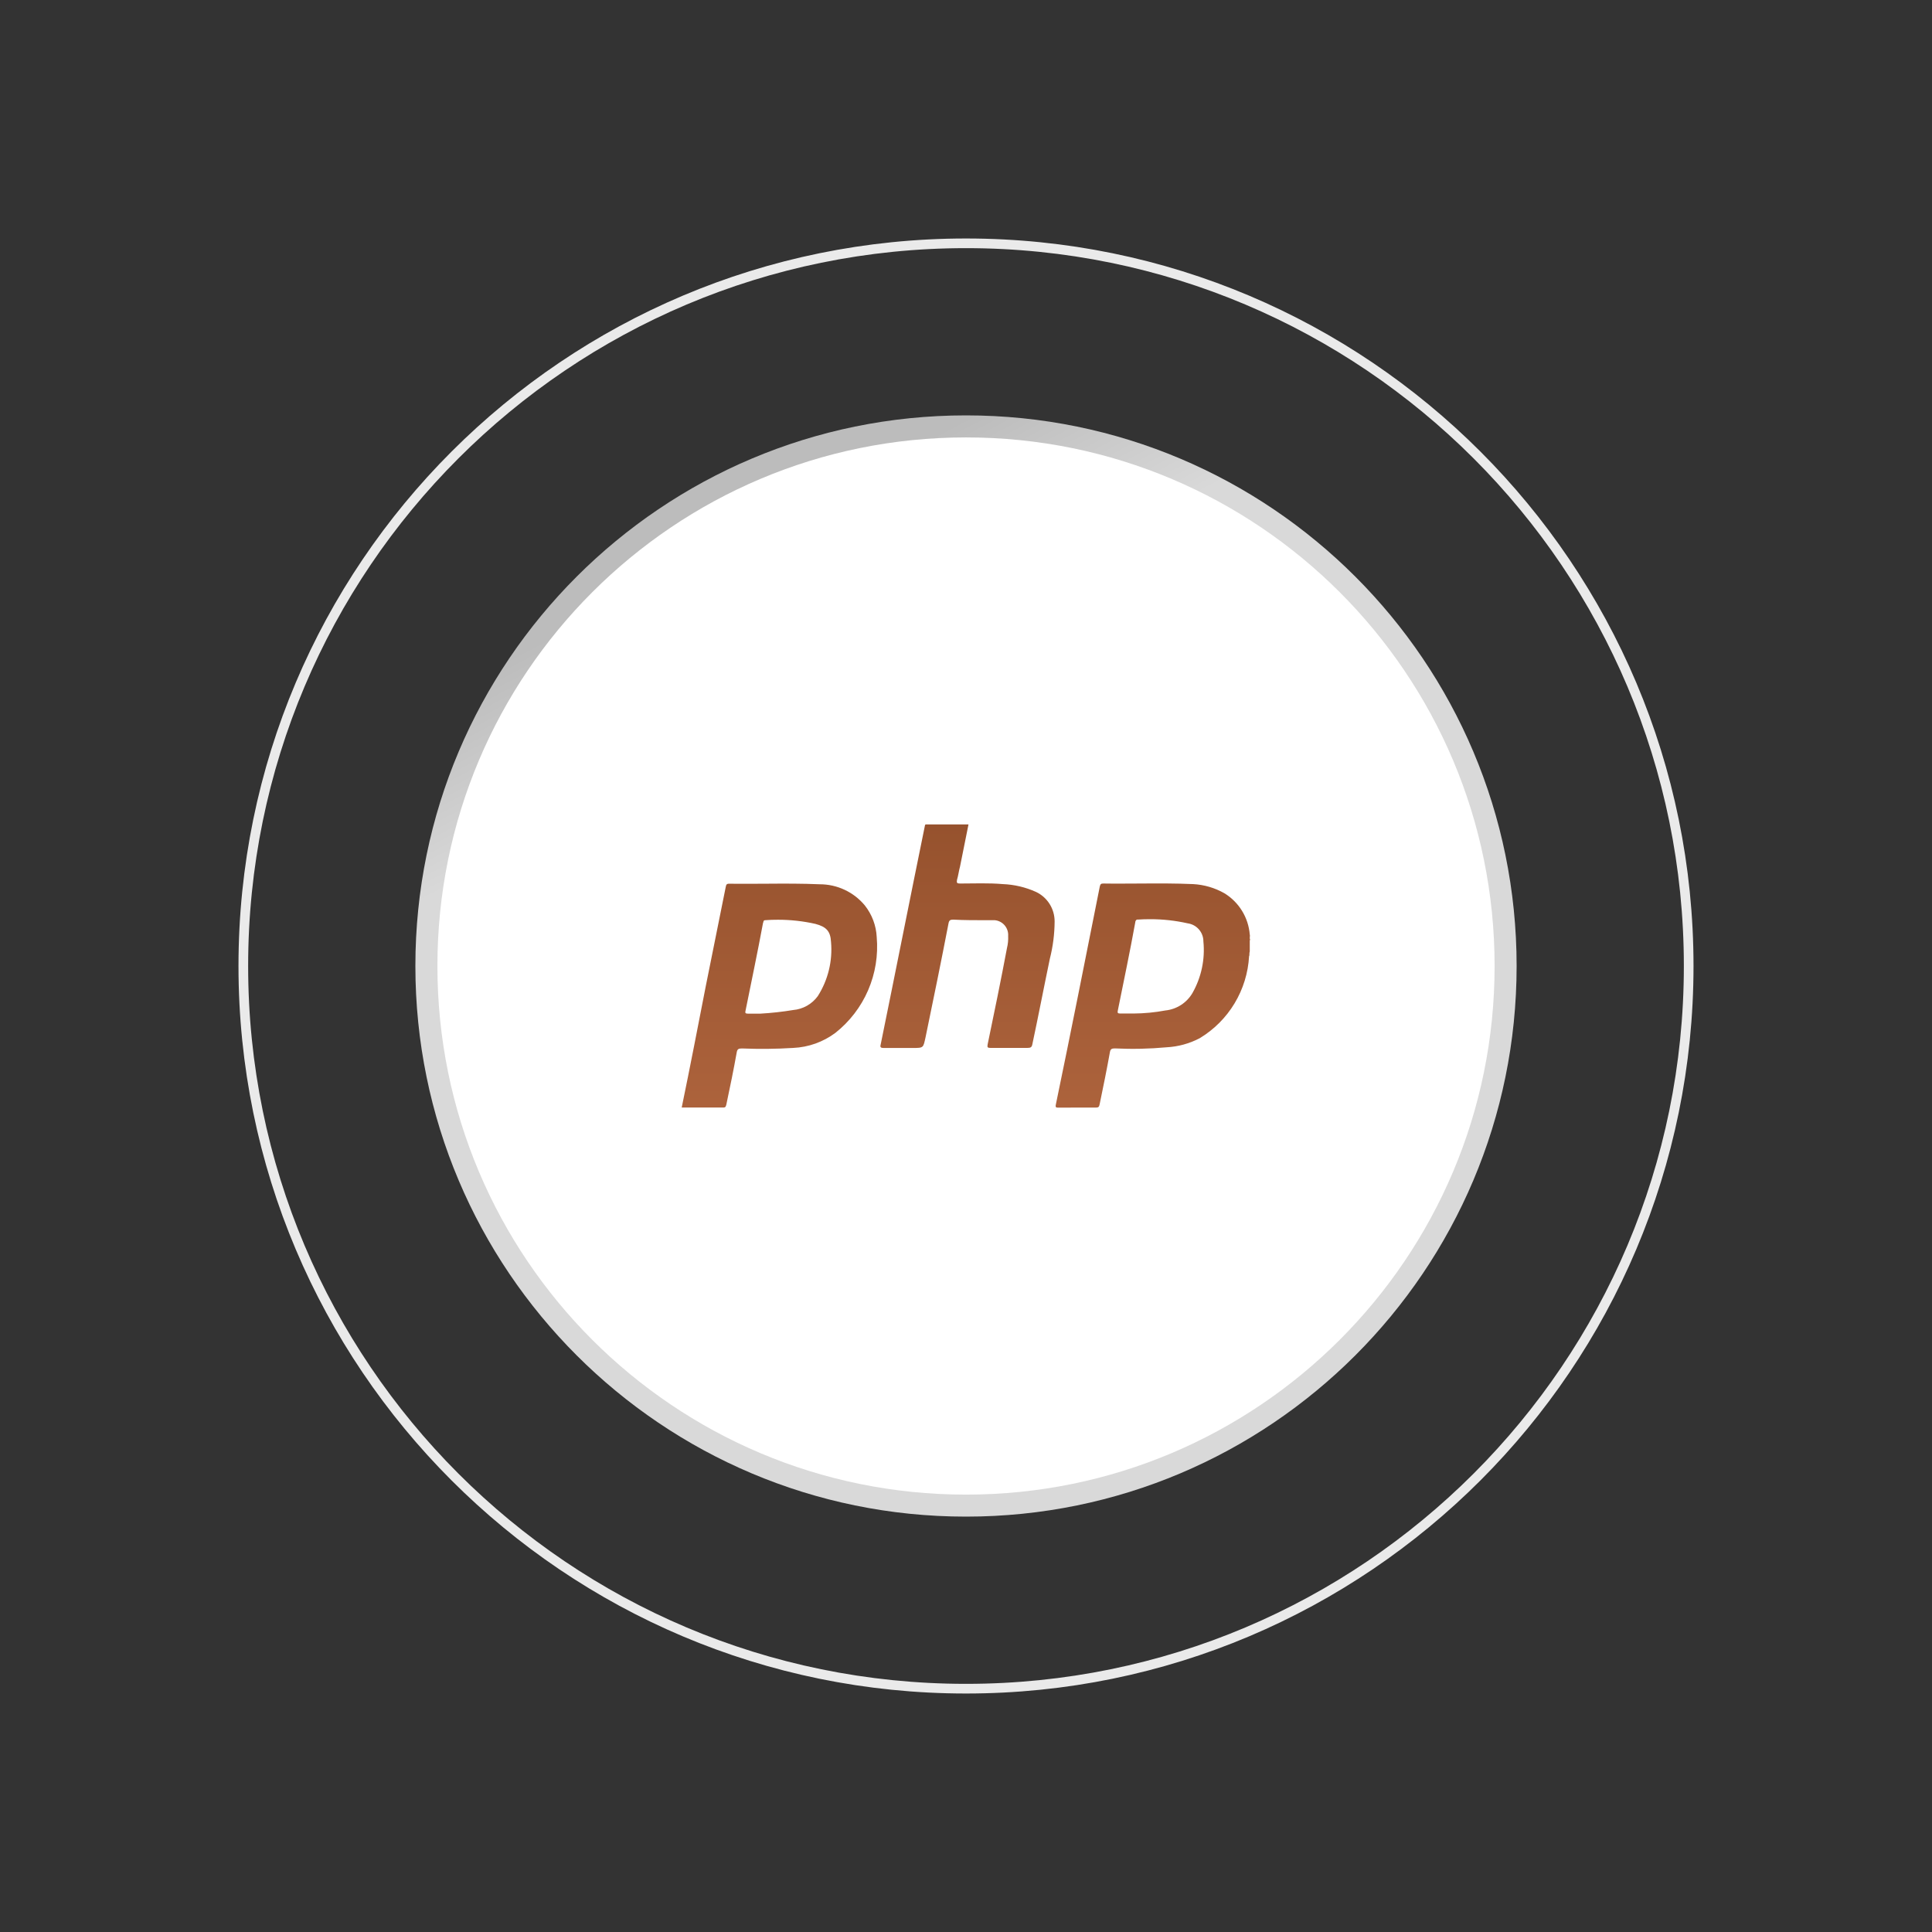 <svg width="200" height="200" viewBox="0 0 200 200" fill="none" xmlns="http://www.w3.org/2000/svg">
<rect x="0" y="0" width="200" height="200" fill="#333333" stroke="none"/>
<g clip-path="url(#clip0_418_123)">
<path d="M100 157C131.48 157 157 131.48 157 100C157 68.52 131.48 43 100 43C68.52 43 43 68.52 43 100C43 131.48 68.52 157 100 157Z" fill="url(#paint0_linear_418_123)"/>
<path d="M100.001 154.722C130.222 154.722 154.721 130.223 154.721 100.002C154.721 69.781 130.222 45.282 100.001 45.282C69.78 45.282 45.281 69.781 45.281 100.002C45.281 130.223 69.78 154.722 100.001 154.722Z" fill="white"/>
<path d="M100 174.812C141.318 174.812 174.812 141.318 174.812 100C174.812 58.682 141.318 25.188 100 25.188C58.682 25.188 25.188 58.682 25.188 100C25.188 141.318 58.682 174.812 100 174.812Z" stroke="#EAEAEA"/>
<path d="M109.539 114.661C109.359 114.661 109.228 114.661 109.302 114.336C110.853 106.864 112.351 99.311 113.85 91.773C113.912 91.524 113.971 91.462 114.223 91.462C115.531 91.486 116.835 91.462 118.149 91.462C119.93 91.448 121.711 91.443 123.514 91.522C124.651 91.583 125.758 91.907 126.749 92.469C127.493 92.924 128.119 93.548 128.575 94.291C129.032 95.034 129.306 95.875 129.375 96.744C129.435 96.934 129.304 97.124 129.435 97.309H129.375V98.497C129.304 98.677 129.375 98.872 129.304 98.989C129.208 100.713 128.692 102.388 127.801 103.867C126.91 105.347 125.67 106.586 124.191 107.477C123.131 108.032 121.963 108.352 120.768 108.415C118.985 108.579 117.192 108.618 115.403 108.531C115.092 108.531 114.959 108.595 114.9 108.906C114.589 110.654 114.216 112.469 113.843 114.274C113.783 114.511 113.783 114.654 113.47 114.654L109.539 114.661ZM117.771 95.186C117.591 95.186 117.519 95.376 117.519 95.497C116.966 98.559 116.332 101.546 115.717 104.603C115.657 104.857 115.717 104.919 115.968 104.919H117.336C118.444 104.913 119.549 104.807 120.638 104.603C121.215 104.544 121.77 104.349 122.258 104.035C122.746 103.72 123.153 103.295 123.445 102.793C124.363 101.174 124.758 99.309 124.575 97.457C124.577 97 124.412 96.558 124.113 96.214C123.813 95.869 123.399 95.645 122.946 95.583C121.674 95.296 120.374 95.153 119.07 95.155C118.638 95.15 118.203 95.169 117.771 95.196V95.186ZM70.57 114.652C71.447 110.417 72.252 106.237 73.066 102.064C73.75 98.692 74.434 95.264 75.121 91.852C75.18 91.602 75.18 91.481 75.494 91.481C76.802 91.505 78.12 91.481 79.439 91.481C81.239 91.467 83.051 91.462 84.854 91.54C85.745 91.538 86.625 91.733 87.433 92.111C88.24 92.488 88.954 93.04 89.523 93.725C90.268 94.664 90.7 95.813 90.758 97.01C90.921 98.886 90.616 100.774 89.87 102.504C89.124 104.233 87.96 105.75 86.483 106.919C85.217 107.866 83.695 108.41 82.115 108.481C80.35 108.59 78.579 108.609 76.812 108.536C76.441 108.536 76.318 108.6 76.258 108.982C75.947 110.726 75.574 112.545 75.192 114.336C75.133 114.526 75.133 114.652 74.881 114.652H70.57ZM79.234 95.257C78.983 95.257 79.054 95.447 78.983 95.569C78.429 98.57 77.795 101.556 77.18 104.615C77.109 104.869 77.18 104.931 77.417 104.931H78.736C79.864 104.866 80.988 104.742 82.103 104.558C82.608 104.515 83.097 104.364 83.538 104.115C83.979 103.866 84.361 103.526 84.659 103.116C85.721 101.447 86.202 99.475 86.027 97.504C85.967 96.385 85.533 95.941 84.407 95.64C83.135 95.353 81.835 95.21 80.531 95.212C80.101 95.21 79.669 95.224 79.234 95.257ZM102.552 108.481C102.241 108.481 102.179 108.422 102.241 108.111C102.934 104.798 103.621 101.435 104.243 98.136C104.343 97.728 104.384 97.308 104.364 96.889C104.391 96.493 104.263 96.102 104.008 95.798C103.752 95.494 103.389 95.301 102.994 95.26H102.058C100.93 95.26 99.814 95.26 98.686 95.2C98.374 95.2 98.253 95.26 98.192 95.58C97.436 99.504 96.631 103.434 95.817 107.358C95.565 108.486 95.636 108.486 94.446 108.486H91.47C91.219 108.486 91.088 108.427 91.159 108.17C92.701 100.62 94.202 93.02 95.76 85.403L95.821 85.344H100.258L99.381 89.709C99.26 90.142 99.201 90.647 99.07 91.077C99.011 91.393 99.07 91.462 99.381 91.462C100.882 91.462 102.322 91.393 103.811 91.522C104.996 91.567 106.161 91.841 107.243 92.329C107.822 92.602 108.311 93.035 108.653 93.576C108.995 94.118 109.175 94.745 109.174 95.386C109.167 96.689 109.001 97.987 108.68 99.25C108.055 102.237 107.492 105.187 106.867 108.108C106.808 108.42 106.675 108.479 106.364 108.479L102.552 108.481Z" fill="url(#paint1_linear_418_123)"/>
</g>
<defs>
<linearGradient id="paint0_linear_418_123" x1="88.144" y1="49.498" x2="96.58" y2="65.572" gradientUnits="userSpaceOnUse">
<stop stop-color="#BCBCBC"/>
<stop offset="1" stop-color="#D9D9D9"/>
</linearGradient>
<linearGradient id="paint1_linear_418_123" x1="100.003" y1="80.067" x2="100.003" y2="120.964" gradientUnits="userSpaceOnUse">
<stop stop-color="#924F2B"/>
<stop offset="1" stop-color="#B1663F"/>
</linearGradient>
<clipPath id="clip0_418_123">
<rect width="152" height="152" fill="white" transform="translate(24 24)"/>
</clipPath>
</defs>
</svg>
